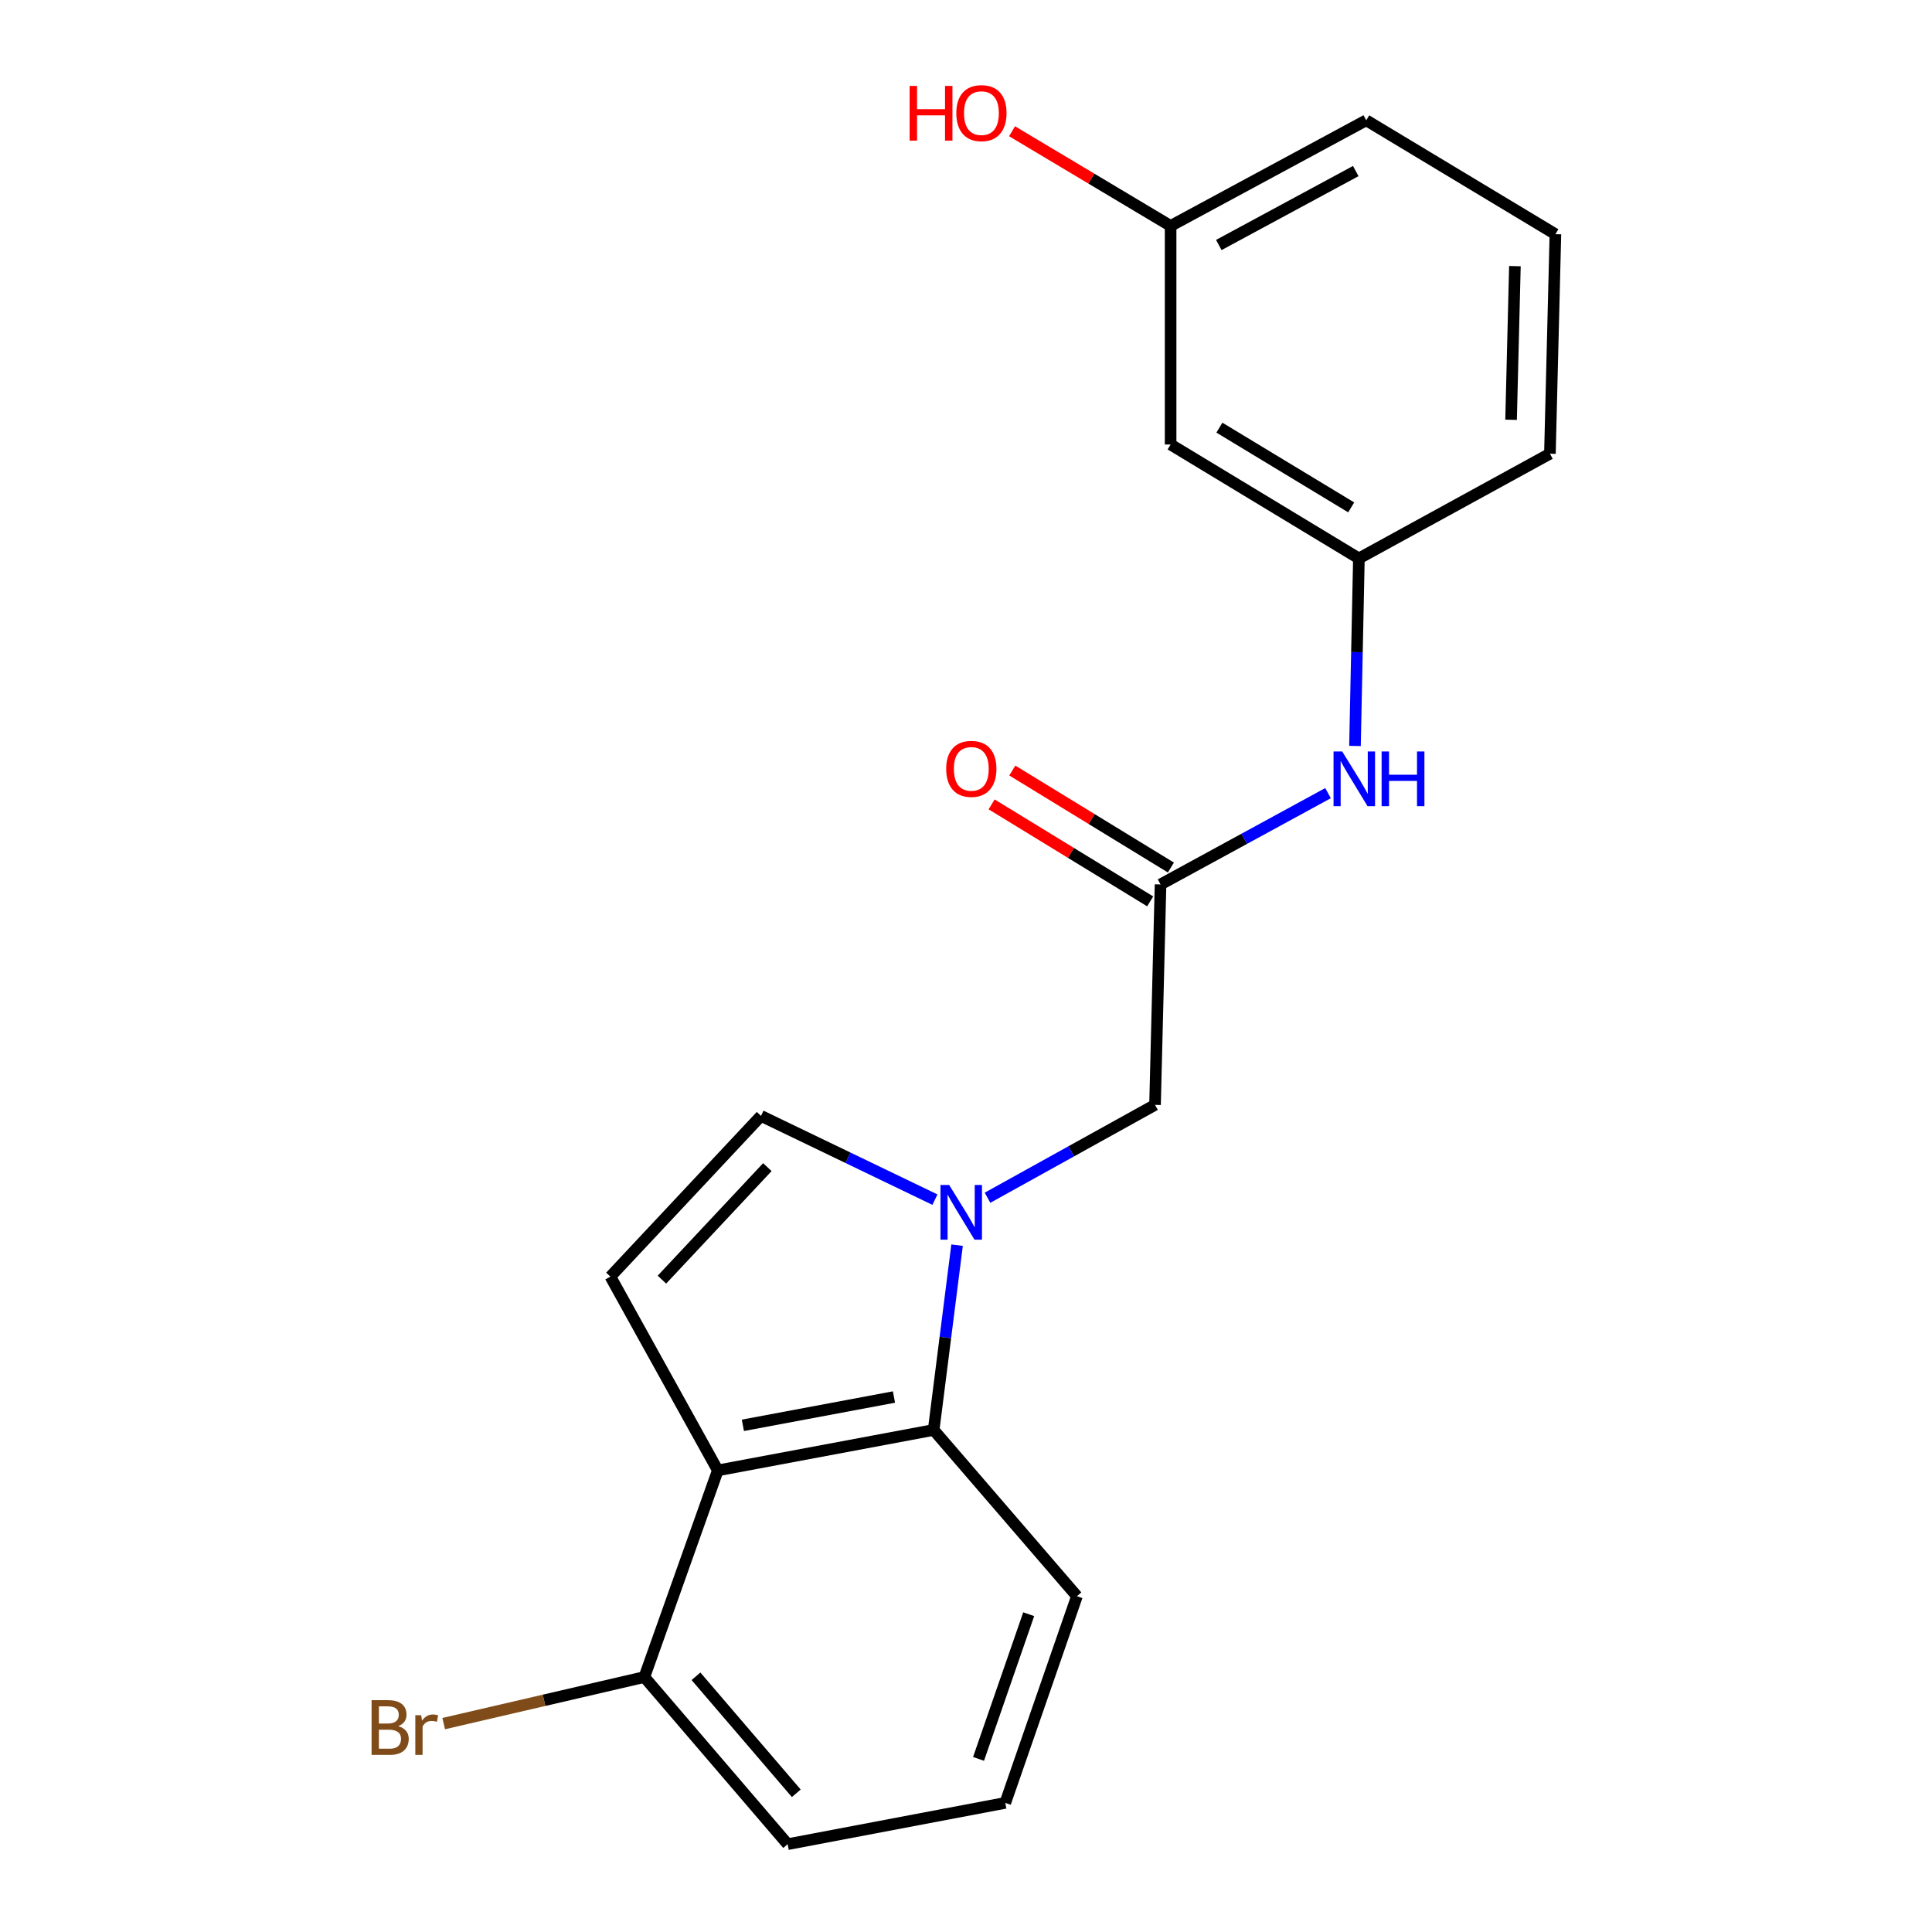 <?xml version='1.0' encoding='iso-8859-1'?>
<svg version='1.1' baseProfile='full'
              xmlns='http://www.w3.org/2000/svg'
                      xmlns:rdkit='http://www.rdkit.org/xml'
                      xmlns:xlink='http://www.w3.org/1999/xlink'
                  xml:space='preserve'
width='1000px' height='1000px' viewBox='0 0 1000 1000'>
<!-- END OF HEADER -->
<rect style='opacity:1.0;fill:#FFFFFF;stroke:none' width='1000' height='1000' x='0' y='0'> </rect>
<path class='bond-1' d='M 495.378,644.49 L 489.318,692.318' style='fill:none;fill-rule:evenodd;stroke:#0000FF;stroke-width:6px;stroke-linecap:butt;stroke-linejoin:miter;stroke-opacity:1' />
<path class='bond-1' d='M 489.318,692.318 L 483.258,740.146' style='fill:none;fill-rule:evenodd;stroke:#000000;stroke-width:6px;stroke-linecap:butt;stroke-linejoin:miter;stroke-opacity:1' />
<path class='bond-3' d='M 483.916,620.935 L 438.904,599.259' style='fill:none;fill-rule:evenodd;stroke:#0000FF;stroke-width:6px;stroke-linecap:butt;stroke-linejoin:miter;stroke-opacity:1' />
<path class='bond-3' d='M 438.904,599.259 L 393.892,577.583' style='fill:none;fill-rule:evenodd;stroke:#000000;stroke-width:6px;stroke-linecap:butt;stroke-linejoin:miter;stroke-opacity:1' />
<path class='bond-5' d='M 511.139,619.947 L 554.49,595.912' style='fill:none;fill-rule:evenodd;stroke:#0000FF;stroke-width:6px;stroke-linecap:butt;stroke-linejoin:miter;stroke-opacity:1' />
<path class='bond-5' d='M 554.49,595.912 L 597.84,571.878' style='fill:none;fill-rule:evenodd;stroke:#000000;stroke-width:6px;stroke-linecap:butt;stroke-linejoin:miter;stroke-opacity:1' />
<path class='bond-0' d='M 371.539,761.072 L 483.258,740.146' style='fill:none;fill-rule:evenodd;stroke:#000000;stroke-width:6px;stroke-linecap:butt;stroke-linejoin:miter;stroke-opacity:1' />
<path class='bond-0' d='M 384.516,737.746 L 462.718,723.097' style='fill:none;fill-rule:evenodd;stroke:#000000;stroke-width:6px;stroke-linecap:butt;stroke-linejoin:miter;stroke-opacity:1' />
<path class='bond-7' d='M 371.539,761.072 L 333.52,868.032' style='fill:none;fill-rule:evenodd;stroke:#000000;stroke-width:6px;stroke-linecap:butt;stroke-linejoin:miter;stroke-opacity:1' />
<path class='bond-20' d='M 371.539,761.072 L 315.937,660.775' style='fill:none;fill-rule:evenodd;stroke:#000000;stroke-width:6px;stroke-linecap:butt;stroke-linejoin:miter;stroke-opacity:1' />
<path class='bond-13' d='M 483.258,740.146 L 557.425,826.191' style='fill:none;fill-rule:evenodd;stroke:#000000;stroke-width:6px;stroke-linecap:butt;stroke-linejoin:miter;stroke-opacity:1' />
<path class='bond-2' d='M 315.937,660.775 L 393.892,577.583' style='fill:none;fill-rule:evenodd;stroke:#000000;stroke-width:6px;stroke-linecap:butt;stroke-linejoin:miter;stroke-opacity:1' />
<path class='bond-2' d='M 342.617,662.34 L 397.186,604.105' style='fill:none;fill-rule:evenodd;stroke:#000000;stroke-width:6px;stroke-linecap:butt;stroke-linejoin:miter;stroke-opacity:1' />
<path class='bond-4' d='M 600.693,457.786 L 597.84,571.878' style='fill:none;fill-rule:evenodd;stroke:#000000;stroke-width:6px;stroke-linecap:butt;stroke-linejoin:miter;stroke-opacity:1' />
<path class='bond-6' d='M 600.693,457.786 L 644.038,434.158' style='fill:none;fill-rule:evenodd;stroke:#000000;stroke-width:6px;stroke-linecap:butt;stroke-linejoin:miter;stroke-opacity:1' />
<path class='bond-6' d='M 644.038,434.158 L 687.383,410.53' style='fill:none;fill-rule:evenodd;stroke:#0000FF;stroke-width:6px;stroke-linecap:butt;stroke-linejoin:miter;stroke-opacity:1' />
<path class='bond-9' d='M 606.051,449.025 L 565.013,423.926' style='fill:none;fill-rule:evenodd;stroke:#000000;stroke-width:6px;stroke-linecap:butt;stroke-linejoin:miter;stroke-opacity:1' />
<path class='bond-9' d='M 565.013,423.926 L 523.975,398.827' style='fill:none;fill-rule:evenodd;stroke:#FF0000;stroke-width:6px;stroke-linecap:butt;stroke-linejoin:miter;stroke-opacity:1' />
<path class='bond-9' d='M 595.335,466.546 L 554.297,441.447' style='fill:none;fill-rule:evenodd;stroke:#000000;stroke-width:6px;stroke-linecap:butt;stroke-linejoin:miter;stroke-opacity:1' />
<path class='bond-9' d='M 554.297,441.447 L 513.259,416.349' style='fill:none;fill-rule:evenodd;stroke:#FF0000;stroke-width:6px;stroke-linecap:butt;stroke-linejoin:miter;stroke-opacity:1' />
<path class='bond-8' d='M 701.334,386.106 L 702.348,337.572' style='fill:none;fill-rule:evenodd;stroke:#0000FF;stroke-width:6px;stroke-linecap:butt;stroke-linejoin:miter;stroke-opacity:1' />
<path class='bond-8' d='M 702.348,337.572 L 703.363,289.038' style='fill:none;fill-rule:evenodd;stroke:#000000;stroke-width:6px;stroke-linecap:butt;stroke-linejoin:miter;stroke-opacity:1' />
<path class='bond-12' d='M 333.52,868.032 L 281.589,880.083' style='fill:none;fill-rule:evenodd;stroke:#000000;stroke-width:6px;stroke-linecap:butt;stroke-linejoin:miter;stroke-opacity:1' />
<path class='bond-12' d='M 281.589,880.083 L 229.657,892.133' style='fill:none;fill-rule:evenodd;stroke:#7F4C19;stroke-width:6px;stroke-linecap:butt;stroke-linejoin:miter;stroke-opacity:1' />
<path class='bond-21' d='M 333.52,868.032 L 407.687,954.545' style='fill:none;fill-rule:evenodd;stroke:#000000;stroke-width:6px;stroke-linecap:butt;stroke-linejoin:miter;stroke-opacity:1' />
<path class='bond-21' d='M 360.238,867.642 L 412.155,928.201' style='fill:none;fill-rule:evenodd;stroke:#000000;stroke-width:6px;stroke-linecap:butt;stroke-linejoin:miter;stroke-opacity:1' />
<path class='bond-10' d='M 703.363,289.038 L 605.907,230.07' style='fill:none;fill-rule:evenodd;stroke:#000000;stroke-width:6px;stroke-linecap:butt;stroke-linejoin:miter;stroke-opacity:1' />
<path class='bond-10' d='M 699.377,262.621 L 631.158,221.343' style='fill:none;fill-rule:evenodd;stroke:#000000;stroke-width:6px;stroke-linecap:butt;stroke-linejoin:miter;stroke-opacity:1' />
<path class='bond-18' d='M 703.363,289.038 L 802.233,234.839' style='fill:none;fill-rule:evenodd;stroke:#000000;stroke-width:6px;stroke-linecap:butt;stroke-linejoin:miter;stroke-opacity:1' />
<path class='bond-11' d='M 605.907,230.07 L 605.907,116.937' style='fill:none;fill-rule:evenodd;stroke:#000000;stroke-width:6px;stroke-linecap:butt;stroke-linejoin:miter;stroke-opacity:1' />
<path class='bond-14' d='M 605.907,116.937 L 564.871,92.435' style='fill:none;fill-rule:evenodd;stroke:#000000;stroke-width:6px;stroke-linecap:butt;stroke-linejoin:miter;stroke-opacity:1' />
<path class='bond-14' d='M 564.871,92.435 L 523.835,67.934' style='fill:none;fill-rule:evenodd;stroke:#FF0000;stroke-width:6px;stroke-linecap:butt;stroke-linejoin:miter;stroke-opacity:1' />
<path class='bond-22' d='M 605.907,116.937 L 707.162,62.27' style='fill:none;fill-rule:evenodd;stroke:#000000;stroke-width:6px;stroke-linecap:butt;stroke-linejoin:miter;stroke-opacity:1' />
<path class='bond-22' d='M 630.853,126.809 L 701.731,88.543' style='fill:none;fill-rule:evenodd;stroke:#000000;stroke-width:6px;stroke-linecap:butt;stroke-linejoin:miter;stroke-opacity:1' />
<path class='bond-15' d='M 557.425,826.191 L 520.33,933.174' style='fill:none;fill-rule:evenodd;stroke:#000000;stroke-width:6px;stroke-linecap:butt;stroke-linejoin:miter;stroke-opacity:1' />
<path class='bond-15' d='M 532.455,835.51 L 506.489,910.398' style='fill:none;fill-rule:evenodd;stroke:#000000;stroke-width:6px;stroke-linecap:butt;stroke-linejoin:miter;stroke-opacity:1' />
<path class='bond-17' d='M 520.33,933.174 L 407.687,954.545' style='fill:none;fill-rule:evenodd;stroke:#000000;stroke-width:6px;stroke-linecap:butt;stroke-linejoin:miter;stroke-opacity:1' />
<path class='bond-16' d='M 805.074,121.215 L 802.233,234.839' style='fill:none;fill-rule:evenodd;stroke:#000000;stroke-width:6px;stroke-linecap:butt;stroke-linejoin:miter;stroke-opacity:1' />
<path class='bond-16' d='M 784.116,137.746 L 782.127,217.282' style='fill:none;fill-rule:evenodd;stroke:#000000;stroke-width:6px;stroke-linecap:butt;stroke-linejoin:miter;stroke-opacity:1' />
<path class='bond-19' d='M 805.074,121.215 L 707.162,62.27' style='fill:none;fill-rule:evenodd;stroke:#000000;stroke-width:6px;stroke-linecap:butt;stroke-linejoin:miter;stroke-opacity:1' />
<path  class='atom-0' d='M 491.272 613.331
L 500.552 628.331
Q 501.472 629.811, 502.952 632.491
Q 504.432 635.171, 504.512 635.331
L 504.512 613.331
L 508.272 613.331
L 508.272 641.651
L 504.392 641.651
L 494.432 625.251
Q 493.272 623.331, 492.032 621.131
Q 490.832 618.931, 490.472 618.251
L 490.472 641.651
L 486.792 641.651
L 486.792 613.331
L 491.272 613.331
' fill='#0000FF'/>
<path  class='atom-7' d='M 694.718 388.959
L 703.998 403.959
Q 704.918 405.439, 706.398 408.119
Q 707.878 410.799, 707.958 410.959
L 707.958 388.959
L 711.718 388.959
L 711.718 417.279
L 707.838 417.279
L 697.878 400.879
Q 696.718 398.959, 695.478 396.759
Q 694.278 394.559, 693.918 393.879
L 693.918 417.279
L 690.238 417.279
L 690.238 388.959
L 694.718 388.959
' fill='#0000FF'/>
<path  class='atom-7' d='M 715.118 388.959
L 718.958 388.959
L 718.958 400.999
L 733.438 400.999
L 733.438 388.959
L 737.278 388.959
L 737.278 417.279
L 733.438 417.279
L 733.438 404.199
L 718.958 404.199
L 718.958 417.279
L 715.118 417.279
L 715.118 388.959
' fill='#0000FF'/>
<path  class='atom-10' d='M 489.746 397.962
Q 489.746 391.162, 493.106 387.362
Q 496.466 383.562, 502.746 383.562
Q 509.026 383.562, 512.386 387.362
Q 515.746 391.162, 515.746 397.962
Q 515.746 404.842, 512.346 408.762
Q 508.946 412.642, 502.746 412.642
Q 496.506 412.642, 493.106 408.762
Q 489.746 404.882, 489.746 397.962
M 502.746 409.442
Q 507.066 409.442, 509.386 406.562
Q 511.746 403.642, 511.746 397.962
Q 511.746 392.402, 509.386 389.602
Q 507.066 386.762, 502.746 386.762
Q 498.426 386.762, 496.066 389.562
Q 493.746 392.362, 493.746 397.962
Q 493.746 403.682, 496.066 406.562
Q 498.426 409.442, 502.746 409.442
' fill='#FF0000'/>
<path  class='atom-13' d='M 206.086 893.453
Q 208.806 894.213, 210.166 895.893
Q 211.566 897.533, 211.566 899.973
Q 211.566 903.893, 209.046 906.133
Q 206.566 908.333, 201.846 908.333
L 192.326 908.333
L 192.326 880.013
L 200.686 880.013
Q 205.526 880.013, 207.966 881.973
Q 210.406 883.933, 210.406 887.533
Q 210.406 891.813, 206.086 893.453
M 196.126 883.213
L 196.126 892.093
L 200.686 892.093
Q 203.486 892.093, 204.926 890.973
Q 206.406 889.813, 206.406 887.533
Q 206.406 883.213, 200.686 883.213
L 196.126 883.213
M 201.846 905.133
Q 204.606 905.133, 206.086 903.813
Q 207.566 902.493, 207.566 899.973
Q 207.566 897.653, 205.926 896.493
Q 204.326 895.293, 201.246 895.293
L 196.126 895.293
L 196.126 905.133
L 201.846 905.133
' fill='#7F4C19'/>
<path  class='atom-13' d='M 218.006 887.773
L 218.446 890.613
Q 220.606 887.413, 224.126 887.413
Q 225.246 887.413, 226.766 887.813
L 226.166 891.173
Q 224.446 890.773, 223.486 890.773
Q 221.806 890.773, 220.686 891.453
Q 219.606 892.093, 218.726 893.653
L 218.726 908.333
L 214.966 908.333
L 214.966 887.773
L 218.006 887.773
' fill='#7F4C19'/>
<path  class='atom-15' d='M 470.824 44.47
L 474.664 44.47
L 474.664 56.51
L 489.144 56.51
L 489.144 44.47
L 492.984 44.47
L 492.984 72.79
L 489.144 72.79
L 489.144 59.71
L 474.664 59.71
L 474.664 72.79
L 470.824 72.79
L 470.824 44.47
' fill='#FF0000'/>
<path  class='atom-15' d='M 494.984 58.55
Q 494.984 51.75, 498.344 47.95
Q 501.704 44.15, 507.984 44.15
Q 514.264 44.15, 517.624 47.95
Q 520.984 51.75, 520.984 58.55
Q 520.984 65.43, 517.584 69.35
Q 514.184 73.23, 507.984 73.23
Q 501.744 73.23, 498.344 69.35
Q 494.984 65.47, 494.984 58.55
M 507.984 70.03
Q 512.304 70.03, 514.624 67.15
Q 516.984 64.23, 516.984 58.55
Q 516.984 52.99, 514.624 50.19
Q 512.304 47.35, 507.984 47.35
Q 503.664 47.35, 501.304 50.15
Q 498.984 52.95, 498.984 58.55
Q 498.984 64.27, 501.304 67.15
Q 503.664 70.03, 507.984 70.03
' fill='#FF0000'/>
</svg>
